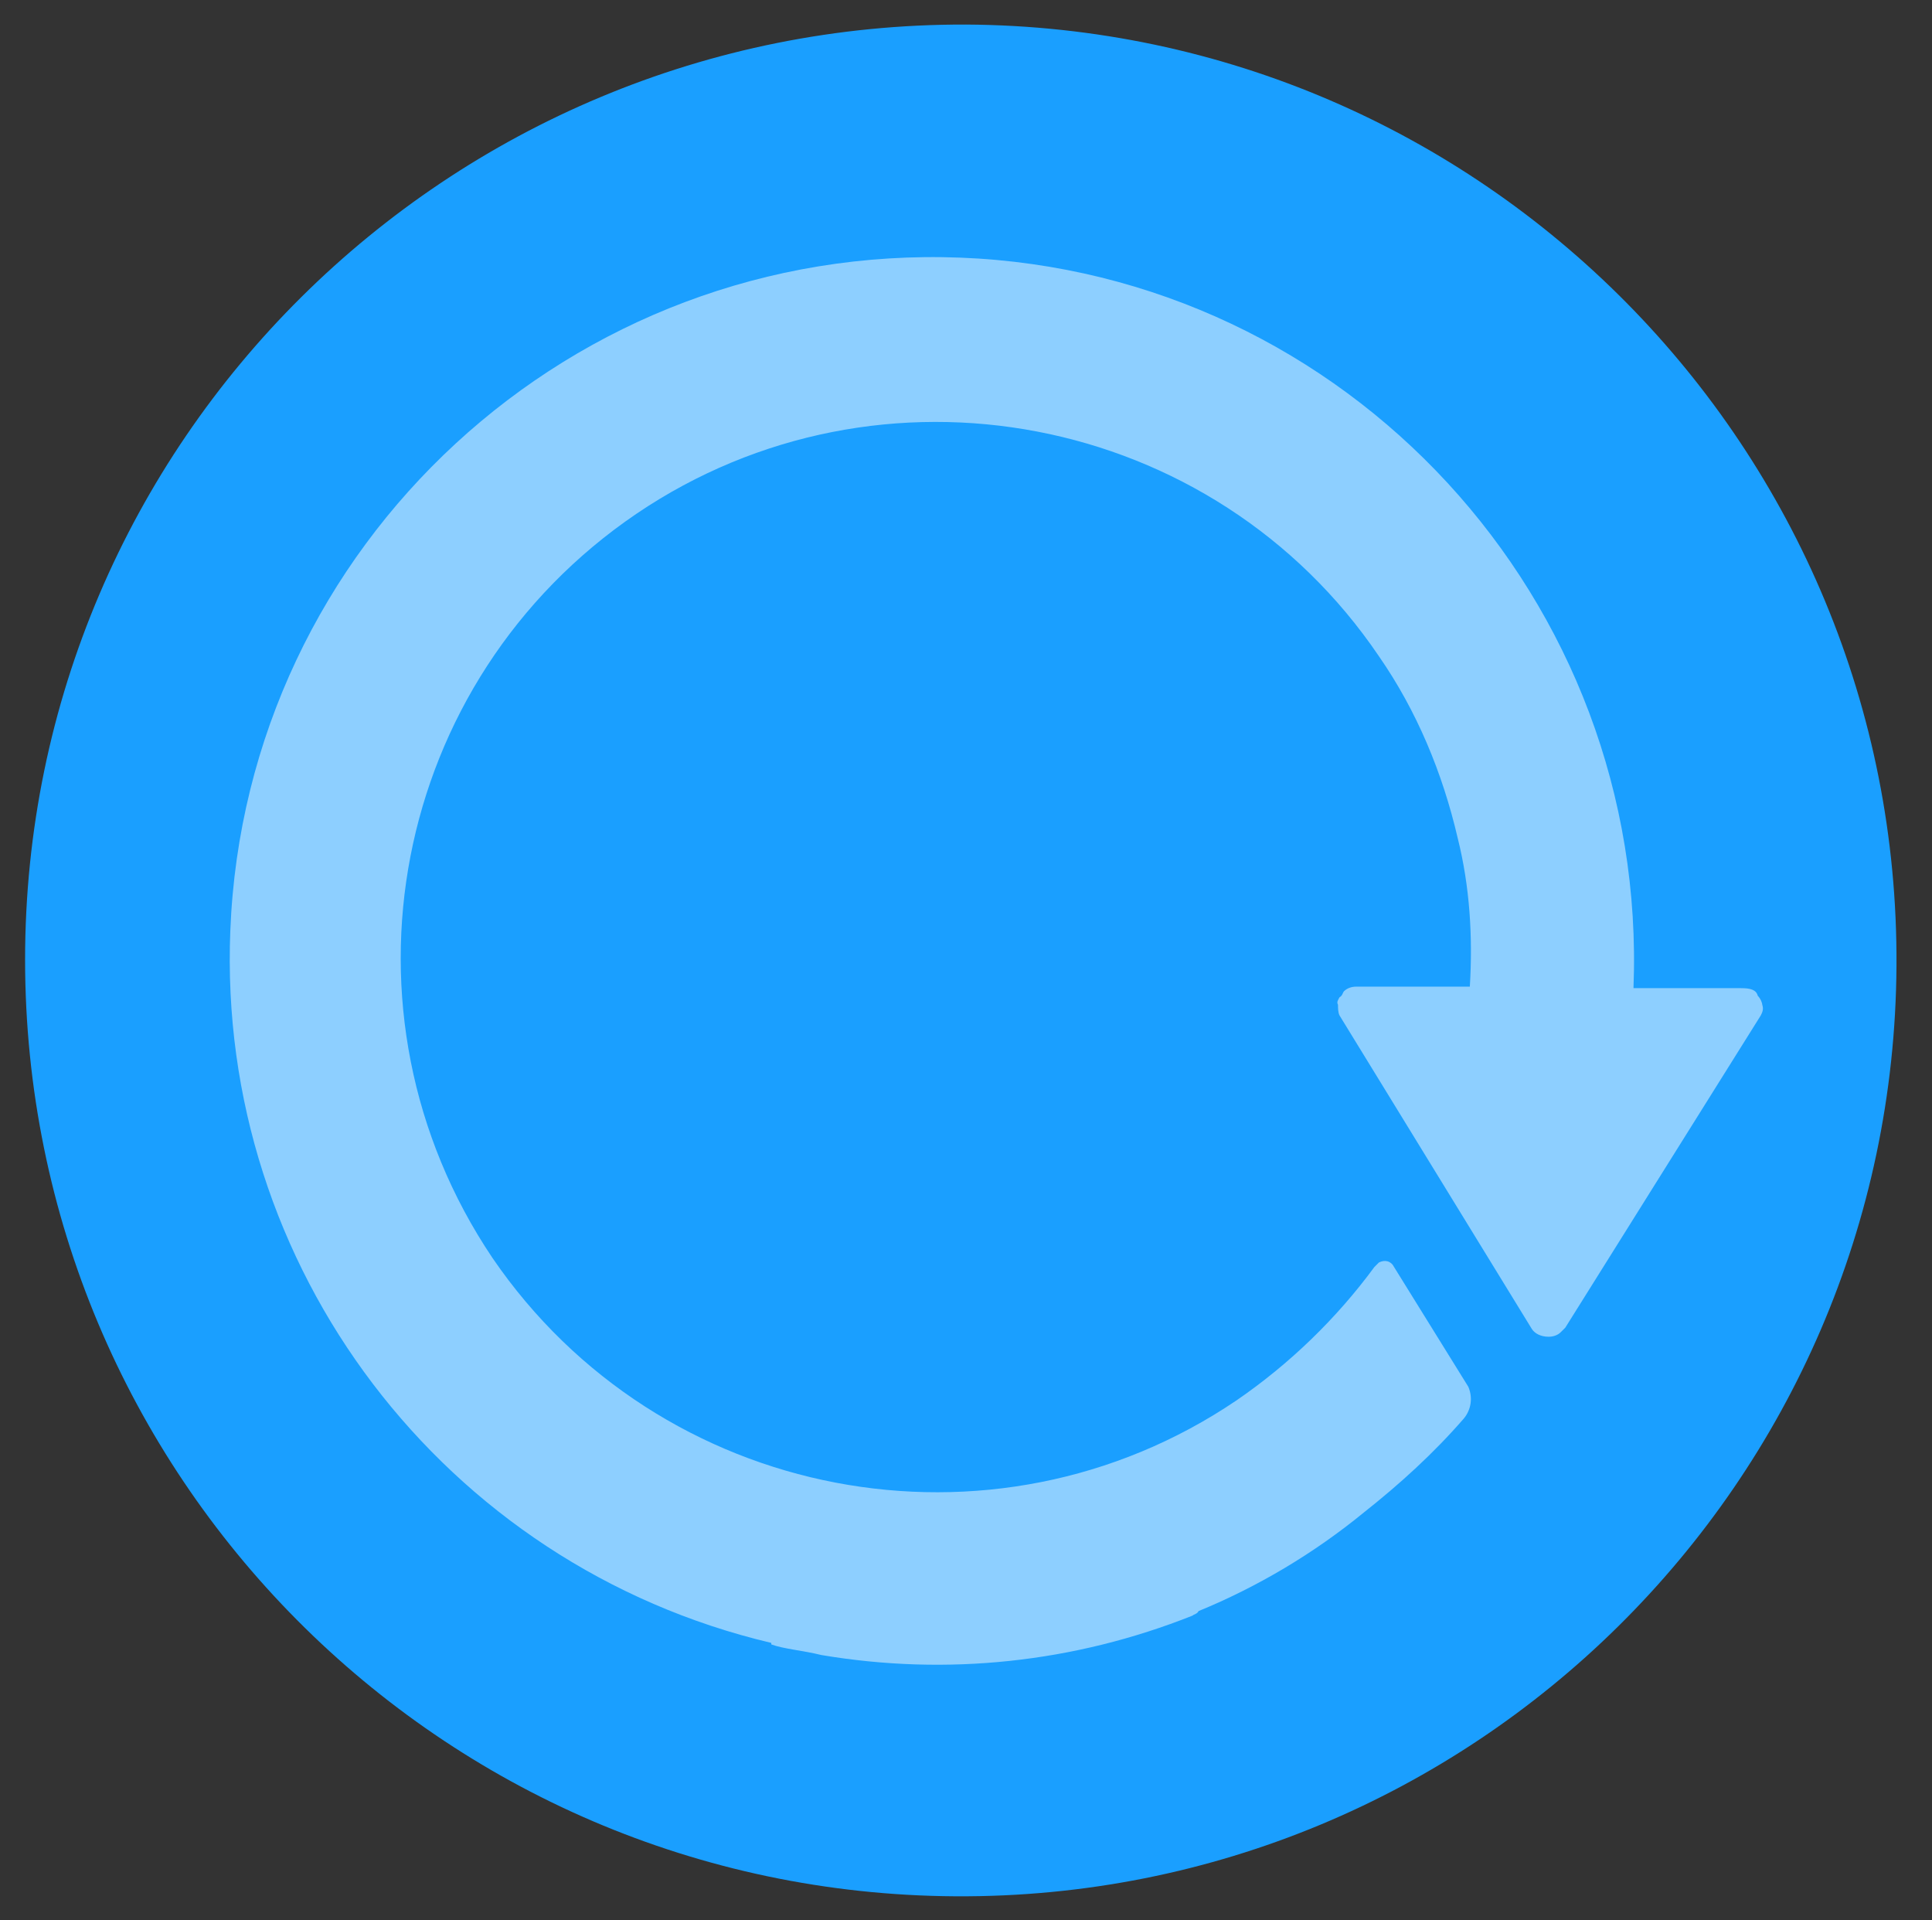 <svg xmlns="http://www.w3.org/2000/svg" viewBox="0 0 127.5 126.7"><rect x="0" y="0" width="127.5" height="126.7" fill="#333333" stroke="none"/><path fill="#1a9fff" d="M63.756 1.62c34.1.2 61.6 28 61.4 62.1s-28 61.6-62.1 61.4c-34-.2-61.4-27.8-61.4-61.8 0-34.2 27.9-61.8 62.1-61.7z"/><path fill="none" stroke="#fff" stroke-width="3.2" d="M-900.044-1021.08c34.1.2 61.6 28 61.4 62.1s-28 61.6-62.1 61.4c-34-.2-61.4-27.8-61.4-61.7.1-34.3 27.9-61.9 62.1-61.8z"/><path fill="#fff" d="M116 65.7c-.1-.4-.5-.5-1.1-.5h-7.1c1-25.6-18.9-47.2-44.4-48.2-25.6-1-47.2 18.9-48.2 44.4-.9 22.2 14.1 41.9 35.7 47v.1c.8.3 2.1.4 3.3.7 8.3 1.4 16.7.5 24.5-2.6.1-.1.3-.1.4-.3 3.9-1.6 7.6-3.8 10.9-6.5 2.4-1.9 4.6-3.9 6.6-6.2.5-.6.6-1.4.3-2.1L92 83.6c-.2-.4-.6-.5-1-.3l-.3.3c-2.5 3.4-5.6 6.4-9.1 8.8-16.1 10.9-38.1 6.7-49.1-9.4-10.9-16.2-6.7-38.1 9.5-49.1 16.1-10.9 38.1-6.7 49 9.4 2.5 3.6 4.2 7.7 5.2 12 .8 3.2 1 6.5.8 9.8h-7.5c-.3 0-.6.1-.8.3-.1.1-.1.3-.3.4-.1.2-.2.3-.1.5 0 .2 0 .5.1.7l12.7 20.7c.2.3.6.5 1.1.5.3 0 .6-.1.8-.3l.3-.3L116.2 67c.1-.2.2-.4.1-.7 0-.1-.1-.4-.3-.6z" opacity=".5"/></svg>